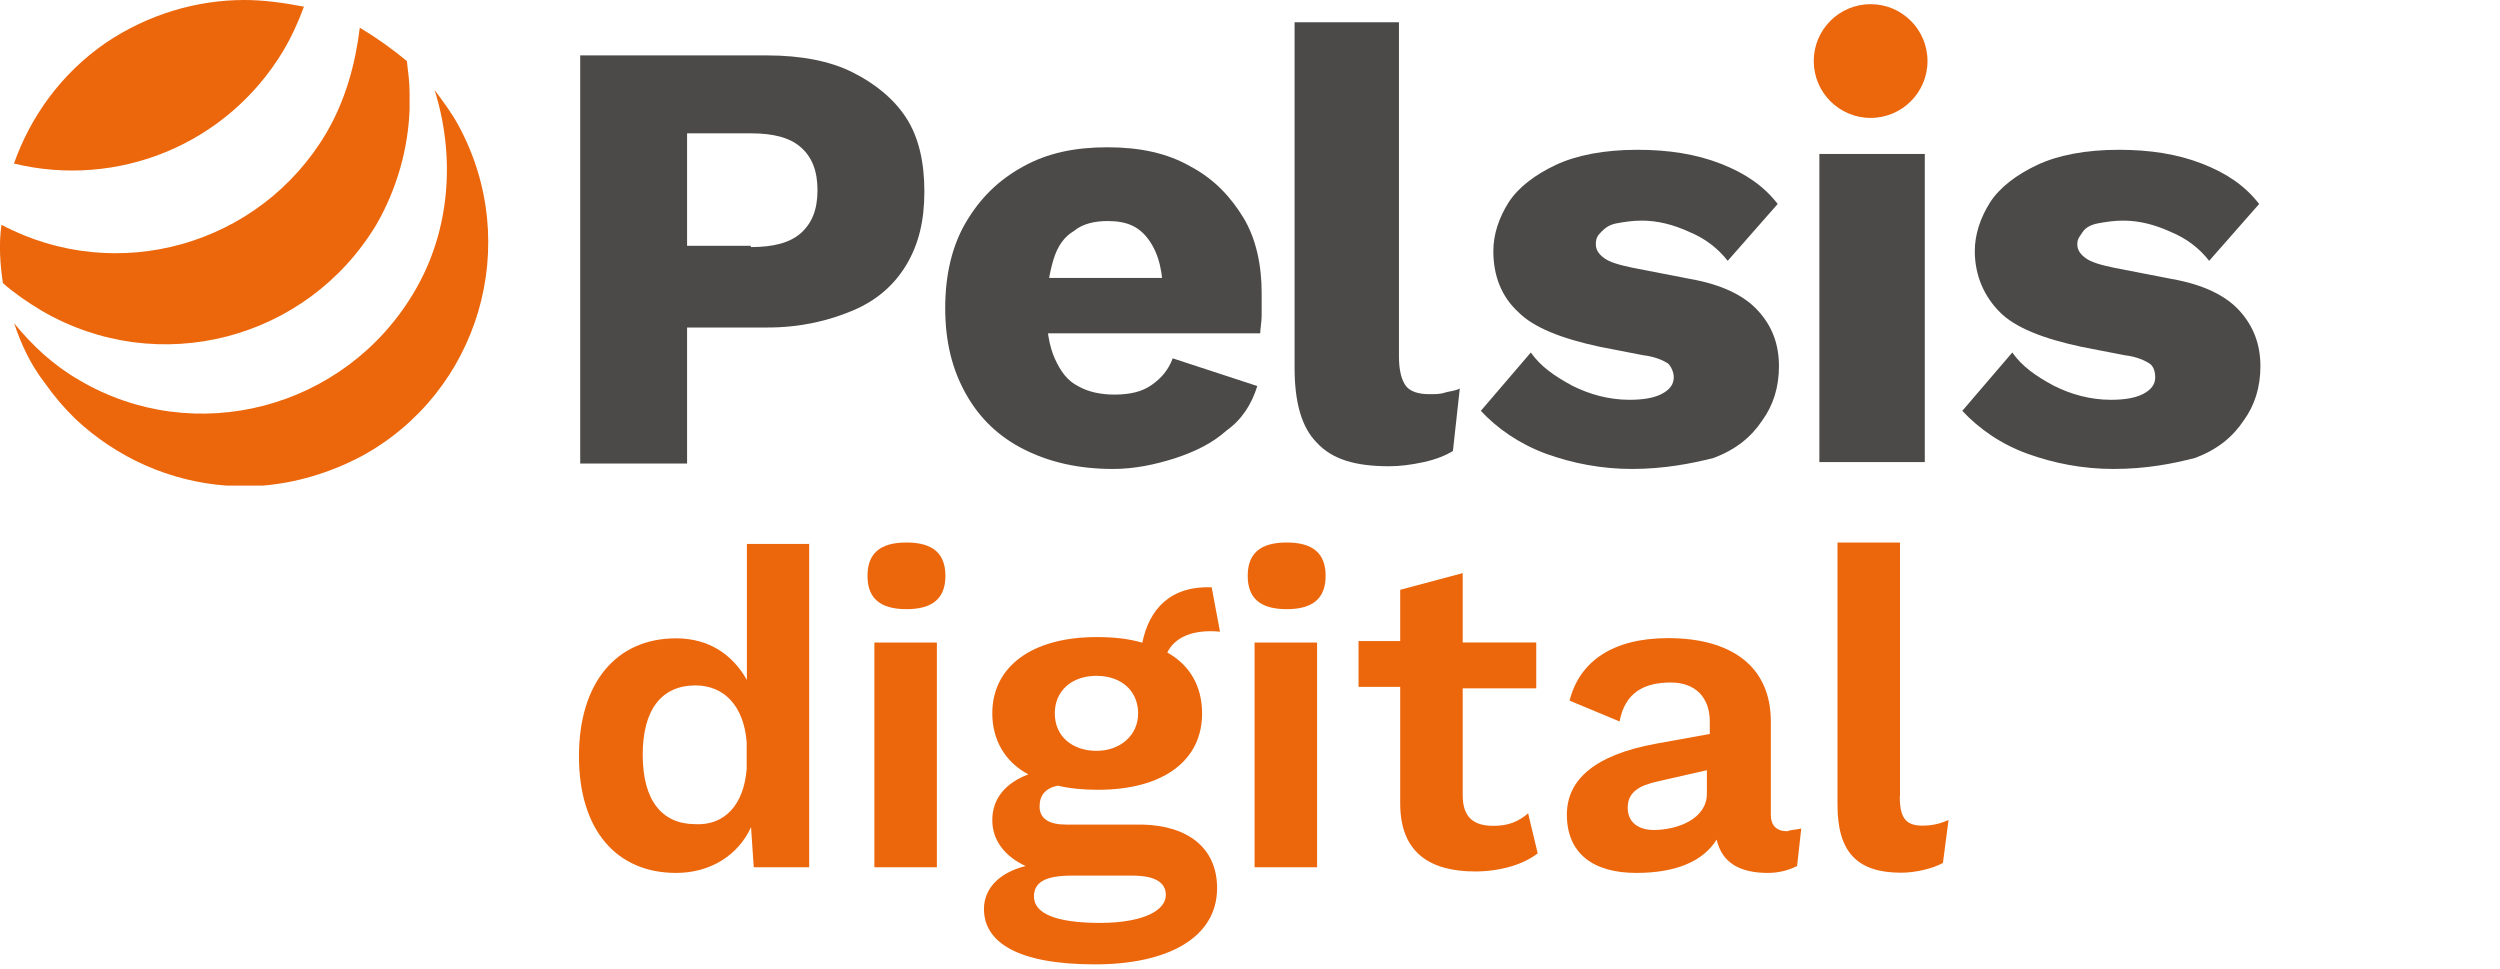 <?xml version="1.0" encoding="utf-8"?>
<!-- Generator: Adobe Illustrator 28.3.0, SVG Export Plug-In . SVG Version: 6.00 Build 0)  -->
<svg version="1.1" id="Layer_1" xmlns="http://www.w3.org/2000/svg" xmlns:xlink="http://www.w3.org/1999/xlink" x="0px" y="0px"
	 viewBox="0 0 1200 465.1" style="enable-background:new 0 0 1200 465.1;" xml:space="preserve">
<style type="text/css">
	.st0{fill:#EC660B;}
	.st1{fill:#4B4A49;}
	.st2{enable-background:new    ;}
</style>
<g id="Layer_1-2">
	<g>
		<g>
			<path class="st0" d="M117.3,0c-22.6,0-46,6.7-66.6,20.6c-21.3,14.7-36,35.3-44,57.9l0,0c49.3,12,101.9-8.7,129.2-54
				c4-6.7,7.3-14,10-21.3C135.9,1.3,126.6,0,117.3,0L117.3,0"/>
			<path class="st0" d="M198.6,140.5c-33.3,56-105.2,74.6-160.5,42c-12.7-7.3-22.6-16.7-31.3-27.3c3.3,10,8,20,14.7,28.6
				c4.7,6.7,9.3,12,14.7,17.3c20,18.7,45.3,30,72.6,32H126c16-1.3,32-6,47.3-14c56.6-30.6,77.9-101.9,46.6-159.2
				c-3.3-6-7.3-11.3-11.3-16.7C218.5,74.6,216.5,110.6,198.6,140.5"/>
			<path class="st0" d="M156.6,63.9c-32,54-100.6,73.3-155.9,44c-1.3,9.3-0.7,18.7,0.7,28c5.3,4.7,12,9.3,18.7,13.3
				c56,32.6,127.2,14,160.5-41.3c10-17.3,15.3-36.6,16-55.3v-8c0-5.3-0.7-10-1.3-15.3c-7.3-6-14.7-11.3-22.6-16
				C170.6,30.6,165.9,48,156.6,63.9"/>
		</g>
		<path class="st1" d="M368.4,26.6c16,0,30,2.7,40.6,8c10.7,5.3,20,12.7,26,22c6,9.3,8.7,21.3,8.7,35.3s-2.7,25.3-8.7,35.3
			c-6,10-14.7,17.3-26,22c-11.3,4.7-24.6,8-40.6,8h-38.6v65.3h-51.3V26.6H368.4z M360.4,118.6c10.7,0,18.7-2,24-6.7
			c5.3-4.7,8-11.3,8-20.6s-2.7-16-8-20.6c-5.3-4.7-13.3-6.7-24-6.7h-30.6v54h30.6V118.6z"/>
		<path class="st1" d="M534.3,225.1c-16.7,0-30.6-3.3-42.6-9.3c-12-6-21.3-14.7-28-26.6s-10-25.3-10-41.3s3.3-30,10-41.3
			s15.3-20,27.3-26.6c12-6.7,25.3-9.3,40.6-9.3c15.3,0,28.6,2.7,40,9.3c11.3,6,19.3,14.7,25.3,24.6c6,10,8.7,22.6,8.7,36
			c0,3.3,0,7.3,0,10.7c0,3.3-0.7,6.7-0.7,8.7H487v-26.6h95.3l-24,9.3c0-12-2-20.6-6.7-27.3s-10.7-9.3-20-9.3c-6,0-12,1.3-16,4.7
			c-4.7,2.7-8,7.3-10,14c-2,6.7-3.3,14.7-3.3,24s1.3,17.3,4,23.3c2.7,6,6,10.7,11.3,13.3c4.7,2.7,10.7,4,17.3,4
			c7.3,0,13.3-1.3,18-4.7c4.7-3.3,8-7.3,10-12.7l40.6,13.3c-2.7,8.7-7.3,16-14.7,21.3c-6.7,6-14.7,10-24.6,13.3
			C554.2,223.1,544.3,225.1,534.3,225.1L534.3,225.1z"/>
		<path class="st1" d="M671.5,10.7v160.5c0,6.7,1.3,11.3,3.3,14c2,2.7,6,4,11.3,4c2.7,0,5.3,0,7.3-0.7c2-0.7,4.7-0.7,7.3-2l-3.3,30
			c-3.3,2-8,4-14,5.3c-6,1.3-11.3,2-16.7,2c-16,0-27.3-3.3-34.6-11.3c-7.3-7.3-10.7-19.3-10.7-36V10.7H671.5z"/>
		<path class="st1" d="M783.4,225.1c-14.7,0-28.6-2.7-41.3-7.3c-12.7-4.7-23.3-12-31.3-20.6l24-28c4.7,6.7,11.3,11.3,20,16
			c8,4,17.3,6.7,27.3,6.7c6,0,11.3-0.7,15.3-2.7c4-2,6-4.7,6-8c0-2.7-1.3-5.3-2.7-6.7c-2-1.3-6-3.3-12-4l-20.6-4
			c-18.7-4-32-9.3-39.3-16.7c-8-7.3-12-17.3-12-29.3c0-8,2.7-16,7.3-23.3c4.7-7.3,12.7-13.3,22.6-18c10-4.7,23.3-7.3,39.3-7.3
			c14.7,0,28,2,40,6.7c12,4.7,20.6,10.7,27.3,19.3l-24,27.3c-4.7-6-10.7-10.7-18.7-14c-7.3-3.3-14.7-5.3-22.6-5.3
			c-4.7,0-8.7,0.7-12,1.3s-5.3,2-7.3,4s-2.7,3.3-2.7,6s1.3,4.7,4,6.7s7.3,3.3,14,4.7l27.3,5.3c15.3,2.7,26,8,32.6,15.3
			c6.7,7.3,10,16,10,26.6c0,10-2.7,18.7-8,26c-5.3,8-12.7,14-23.3,18C812,222.5,798.7,225.1,783.4,225.1L783.4,225.1z"/>
		<rect x="873.3" y="73.9" class="st1" width="50.6" height="147.9"/>
		<path class="st1" d="M1014.5,225.1c-14.7,0-28.6-2.7-41.3-7.3s-23.3-12-31.3-20.6l24-28c4.7,6.7,11.3,11.3,20,16
			c8,4,17.3,6.7,27.3,6.7c6,0,11.3-0.7,15.3-2.7c4-2,6-4.7,6-8c0-2.7-0.7-5.3-2.7-6.7c-2-1.3-6-3.3-12-4l-20.6-4
			c-18.7-4-32-9.3-39.3-16.7c-7.3-7.3-12-17.3-12-29.3c0-8,2.7-16,7.3-23.3c4.7-7.3,12.7-13.3,22.6-18c10-4.7,23.3-7.3,39.3-7.3
			c14.7,0,28,2,40,6.7c12,4.7,20.6,10.7,27.3,19.3l-24,27.3c-4.7-6-10.7-10.7-18.7-14c-7.3-3.3-14.7-5.3-22.6-5.3
			c-4.7,0-8.7,0.7-12,1.3s-6,2-7.3,4c-1.3,2-2.7,3.3-2.7,6s1.3,4.7,4,6.7c2.7,2,7.3,3.3,14,4.7l27.3,5.3c15.3,2.7,26,8,32.6,15.3
			s10,16,10,26.6c0,10-2.7,18.7-8,26c-5.3,8-12.7,14-23.3,18C1043.2,222.5,1030.5,225.1,1014.5,225.1L1014.5,225.1z"/>
		<circle class="st0" cx="897.9" cy="29.3" r="27.3"/>
	</g>
	<g class="st2">
		<path class="st0" d="M388.4,260.4v155.9h-26.6l-1.3-19.3c-6,13.3-19.3,22-36,22c-28.6,0-46.6-20.6-46.6-56s18-56.6,46.6-56.6
			c16,0,27.3,8,34,20v-65.3h30C388.4,261.1,388.4,260.4,388.4,260.4z M358.4,369v-12.7c-1.3-17.3-10.7-27.3-24.6-27.3
			c-16,0-25.3,11.3-25.3,33.3c0,22,9.3,33.3,25.3,33.3C347.8,396.3,357.1,386.3,358.4,369z"/>
		<path class="st0" d="M416.4,276.4c0-10.7,6-16,18.7-16c12.7,0,18.7,5.3,18.7,16c0,10.7-6,16-18.7,16
			C422.4,292.4,416.4,287.1,416.4,276.4z M449.7,416.3h-30V308.4h30V416.3z"/>
		<path class="st0" d="M584.2,426.3c0,24-24,36.6-58.6,36.6c-37.3,0-53.3-10.7-53.3-26.6c0-9.3,6.7-17.3,20-20.6
			c-8.7-4-16-11.3-16-22s6.7-18,17.3-22c-11.3-6-17.3-16.7-17.3-29.3c0-22.6,19.3-36.6,50-36.6c8,0,15.3,0.7,22,2.7
			c3.3-16,13.3-27.3,33.3-26.6l4,21.3c-14-1.3-22,3.3-25.3,10c10.7,6,16.7,16,16.7,29.3c0,22.6-18.7,36.6-50,36.6
			c-7.3,0-14-0.7-19.3-2c-6,1.3-8.7,4.7-8.7,10c0,6,4.7,8.7,12.7,8.7h36.6C570.2,396.3,584.2,407,584.2,426.3z M559.6,429.6
			c0-5.3-4-9.3-16-9.3h-29.3c-12.7,0-18,3.3-18,10c0,8,10,12.7,32,12.7C548.9,442.9,559.6,437,559.6,429.6z M506.3,342.4
			c0,11.3,8.7,18,20,18c11.3,0,20-7.3,20-18c0-10.7-8-18-20-18S506.3,331.7,506.3,342.4z"/>
		<path class="st0" d="M598.9,276.4c0-10.7,6-16,18.7-16s18.7,5.3,18.7,16c0,10.7-6,16-18.7,16S598.9,287.1,598.9,276.4z
			 M632.2,416.3h-30V308.4h30V416.3z"/>
	</g>
	<g class="st2">
		<path class="st0" d="M738.1,409.6c-6.7,5.3-18,8.7-30,8.7c-21.3,0-36-8.7-36-32.6v-56h-20v-22h20v-24.6l30-8v33.3h35.3v22h-35.3
			v51.3c0,10.7,5.3,14.7,14.7,14.7c7.3,0,12-2,16.7-6L738.1,409.6z"/>
	</g>
	<g class="st2">
		<path class="st0" d="M864.6,397.7l-2,18c-4,2-8.7,3.3-14,3.3c-13.3,0-22-4.7-24.6-16c-6.7,10.7-20,16-38.6,16
			c-20.6,0-33.3-9.3-33.3-28c0-16.7,13.3-28.6,42.6-34l26-4.7v-6c0-11.3-6.7-18.7-18.7-18.7c-12.7,0-22,4.7-24.6,18.7l-24-10
			c4.7-18.7,20.6-30,47.3-30c30,0,49.3,13.3,49.3,40V391c0,5.3,2.7,8,8,8C859.3,398.3,862,398.3,864.6,397.7z M819.3,381v-11.3
			L796,375c-9.3,2-14.7,5.3-14.7,12.7c0,6.7,4.7,10.7,12.7,10.7C805.4,398.3,819.3,393,819.3,381z"/>
	</g>
	<g class="st2">
		<path class="st0" d="M911.9,382.3c0,10,2.7,14,10.7,14c4.7,0,8-0.7,12.7-2.7l-2.7,20.6c-4.7,2.7-13.3,4.7-20,4.7
			c-21.3,0-30.6-10-30.6-32.6V260.4h30V382.3z"/>
	</g>
</g>
</svg>
